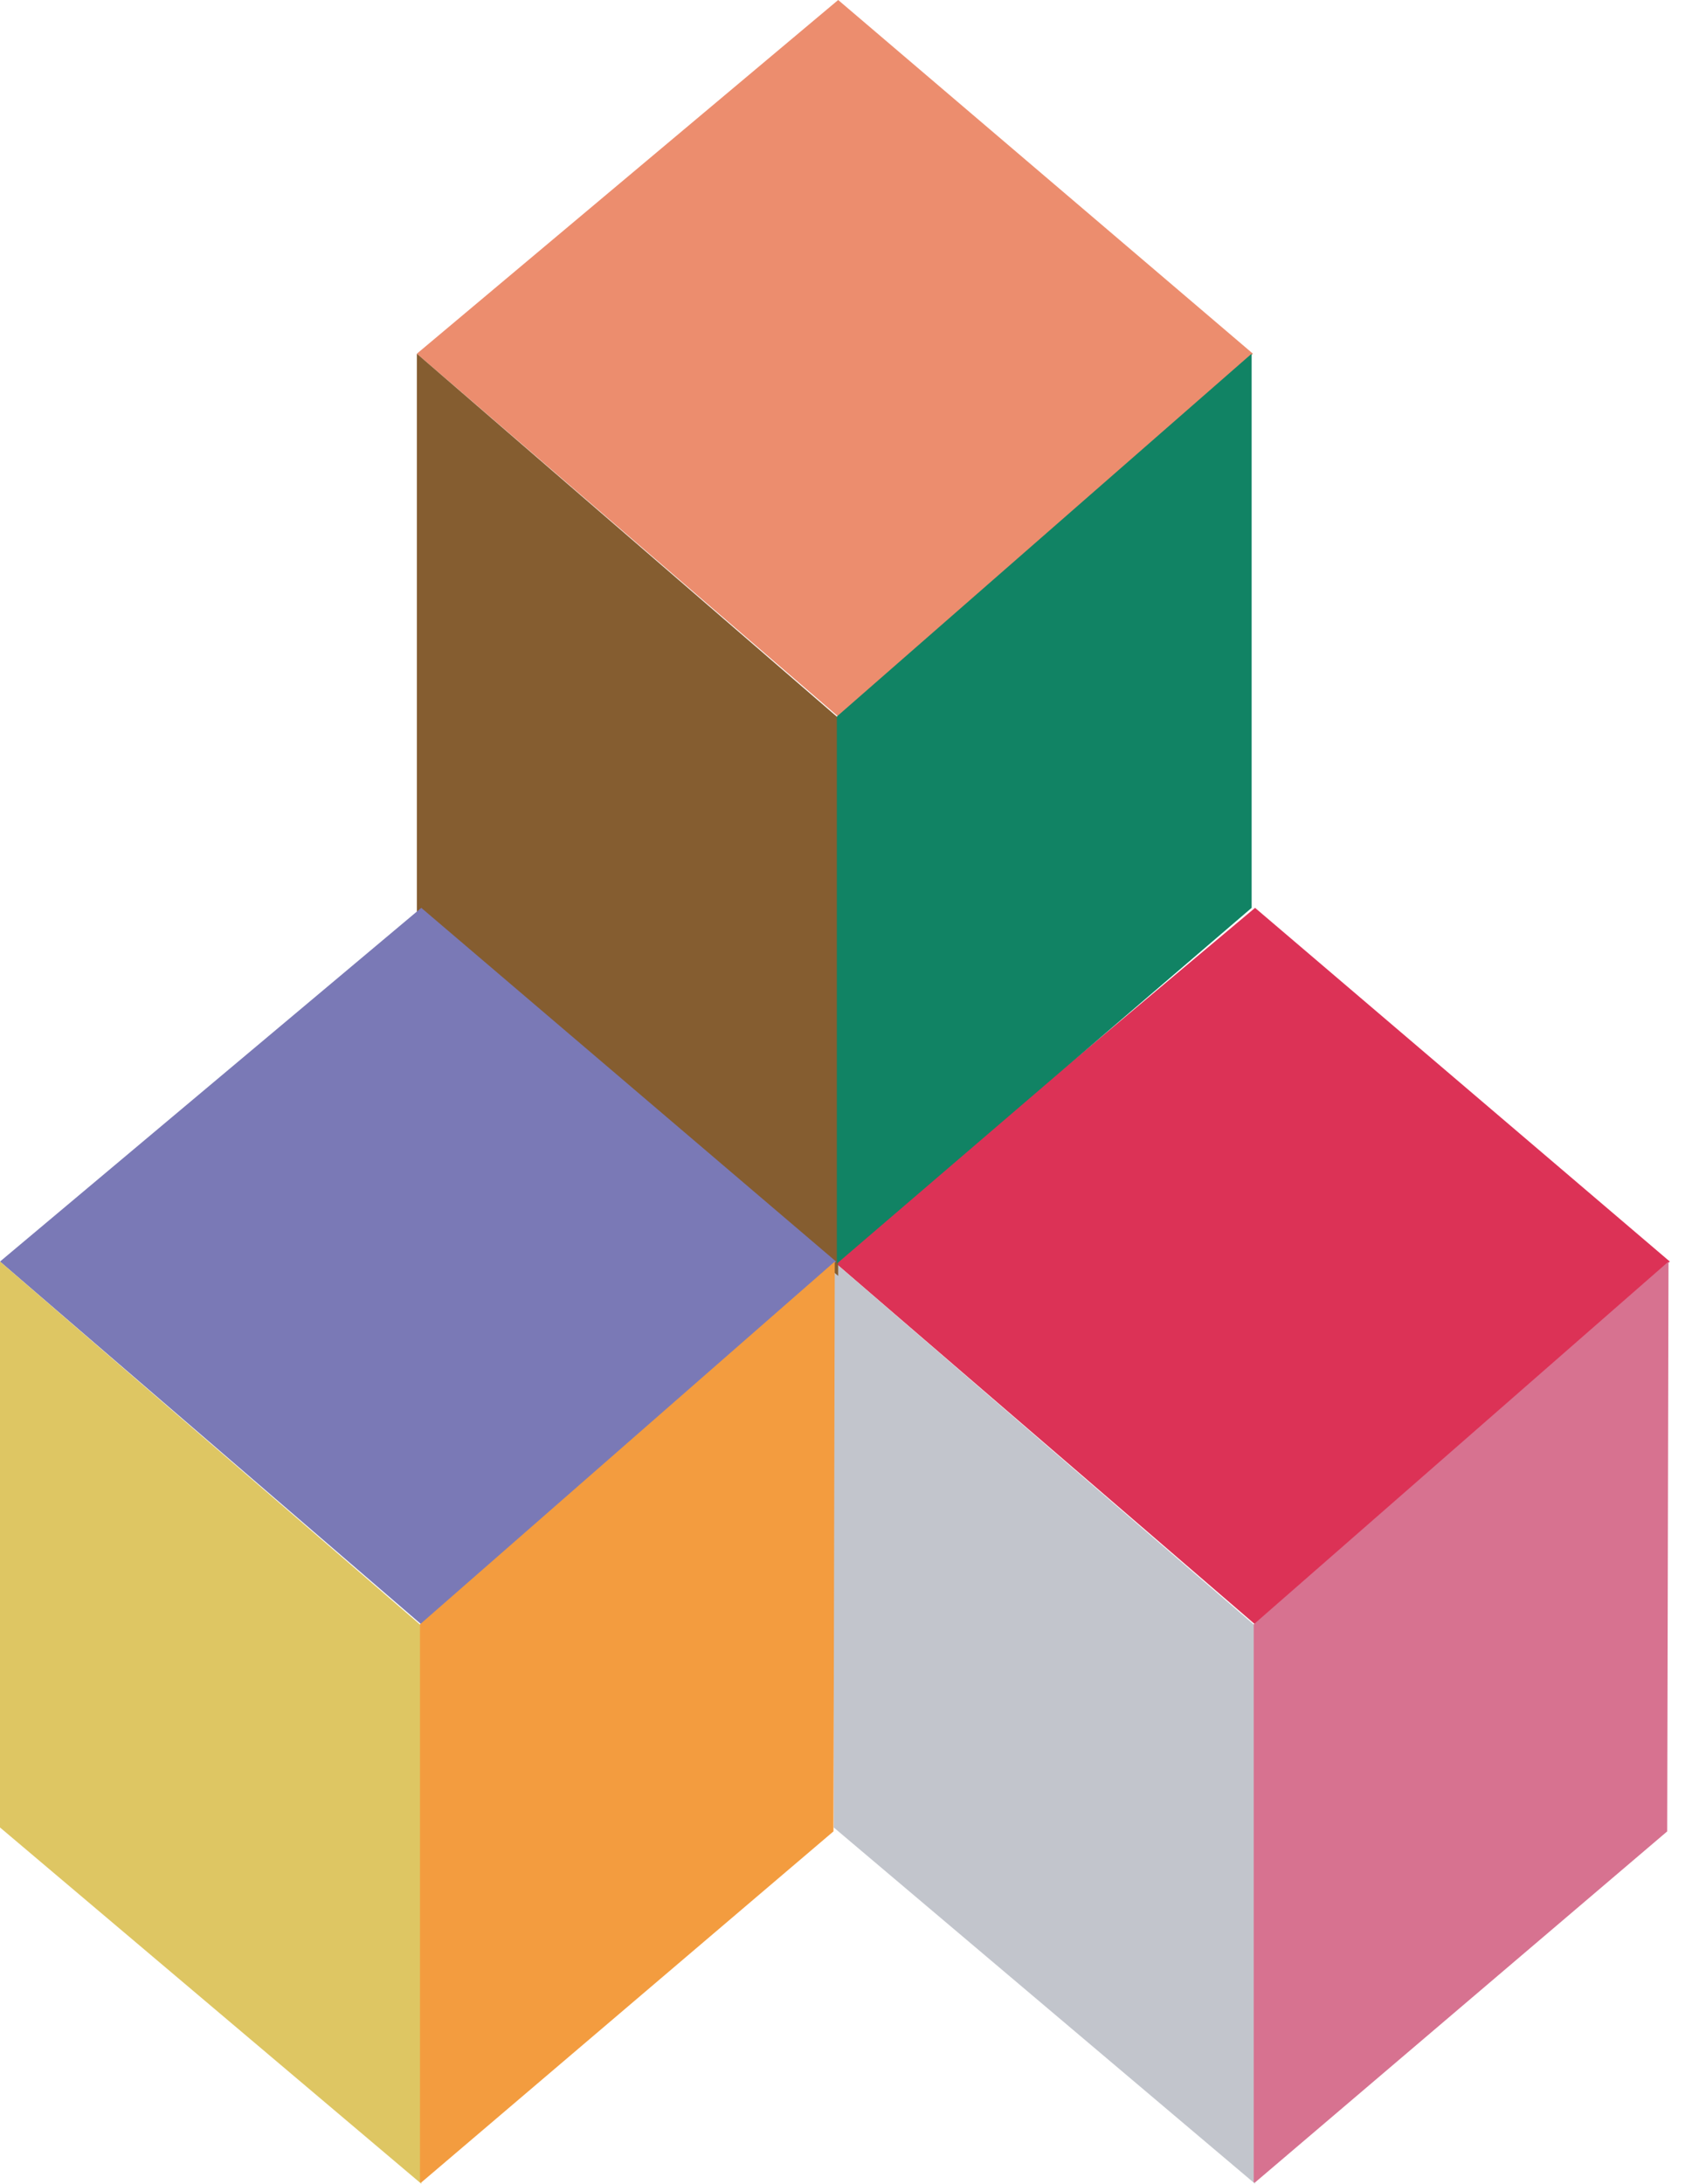 <?xml version="1.0" encoding="UTF-8"?> <svg xmlns="http://www.w3.org/2000/svg" width="69" height="89" viewBox="0 0 69 89" fill="none"> <path d="M34 51.415L51.181 66.201L68.095 51.415L51.181 37L34 51.415Z" fill="#DC3256"></path> <path d="M34 51.415V74.479L51.181 89V66.255L34 51.415Z" fill="#C2C5CC"></path> <path d="M51.181 88.947L67.989 74.639L68.042 51.415L51.127 66.202V88.947H51.181Z" fill="#D77290"></path> <path d="M17 14.415L34.181 29.201L51.095 14.415L34.181 0L17 14.415Z" fill="#EC8D6E"></path> <path d="M17 14.415V37.479L34.181 52V29.255L17 14.415Z" fill="#855D30"></path> <path d="M34.127 51.5L51.042 37V14.415L34.127 29.202V51.5Z" fill="#118364"></path> <path d="M0 51.415L17.18 66.201L34.095 51.415L17.18 37L0 51.415Z" fill="#7A79B6"></path> <path d="M0 51.415V74.479L17.18 89V66.255L0 51.415Z" fill="#DEC663"></path> <path d="M17.181 88.947L33.989 74.639L34.042 51.415L17.127 66.202V88.947H17.181Z" fill="#F39C3F"></path> </svg> 